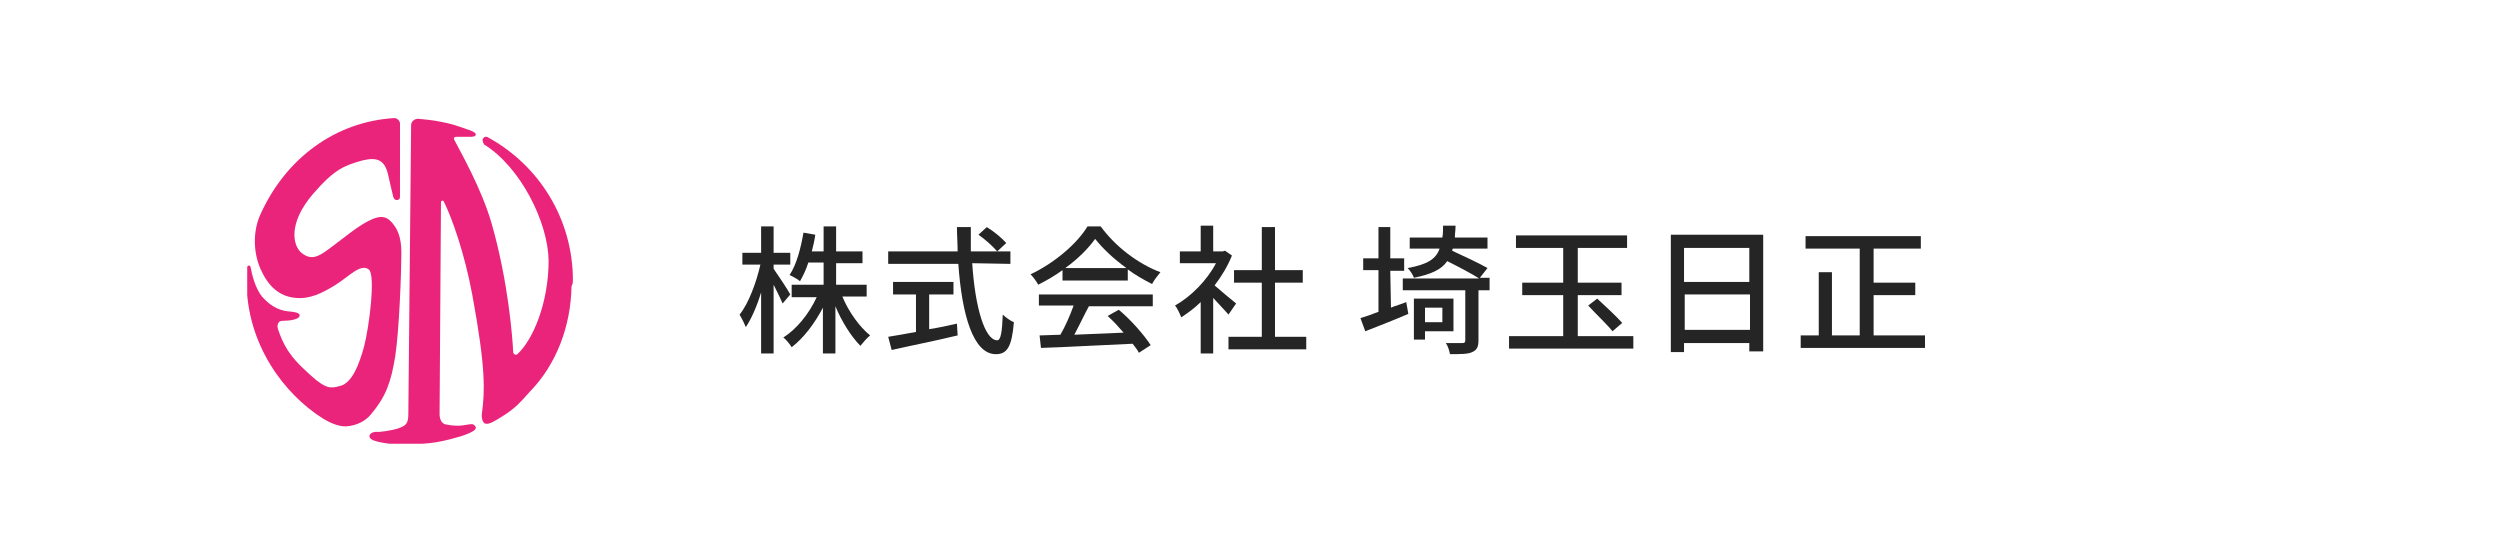 <?xml version="1.0" encoding="utf-8"?>
<!-- Generator: Adobe Illustrator 26.0.1, SVG Export Plug-In . SVG Version: 6.00 Build 0)  -->
<svg version="1.1" id="レイヤー_1" xmlns="http://www.w3.org/2000/svg" xmlns:xlink="http://www.w3.org/1999/xlink" x="0px"
	 y="0px" viewBox="0 0 360 80" style="enable-background:new 0 0 360 80;" xml:space="preserve">
<style type="text/css">
	.st0{fill:#252525;}
	.st1{clip-path:url(#SVGID_00000070107576661387112190000017703281035064765063_);fill:#EB247B;}
	.st2{clip-path:url(#SVGID_00000073692327550706507470000002952665459551512214_);fill:#EB247B;}
</style>
<g>
	<path class="st0" d="M112.7,43.7c-0.3-0.7-0.8-1.7-1.3-2.7v9.9h-1.8v-8.8c-0.6,2-1.4,3.8-2.2,5c-0.2-0.5-0.6-1.3-0.9-1.8
		c1.3-1.6,2.4-4.6,3-7.2h-2.6v-1.7h2.7v-3.8h1.8v3.8h2.4v1.7h-2.4v0.6c0.5,0.7,2.1,3.1,2.4,3.7L112.7,43.7z M121.3,42.7
		c0.9,2.2,2.5,4.4,4,5.6c-0.4,0.3-1,1-1.4,1.5c-1.3-1.3-2.7-3.5-3.6-5.7v6.8h-1.8v-6.6c-1.2,2.3-2.8,4.4-4.5,5.7
		c-0.3-0.5-0.8-1.1-1.2-1.4c1.9-1.2,3.7-3.4,4.8-5.8H114V41h4.6v-3.2h-2.2c-0.3,1-0.8,2-1.2,2.7c-0.3-0.3-1.1-0.7-1.5-0.9
		c1-1.5,1.6-3.8,2-6.1l1.7,0.3c-0.1,0.8-0.3,1.6-0.5,2.4h1.7v-3.6h1.8v3.6h3.8v1.7h-3.8V41h4.4v1.7H121.3z"/>
	<path class="st0" d="M140,37.9c0.4,6.3,1.8,11.1,3.6,11.1c0.5,0,0.7-1.1,0.8-3.7c0.4,0.4,1.1,0.9,1.6,1.1c-0.3,3.6-1,4.6-2.6,4.6
		c-3.3,0-4.9-5.8-5.4-13h-10.1v-1.8h10c0-1.1-0.1-2.3-0.1-3.5h2c0,1.2,0,2.3,0,3.5h5.7V38L140,37.9L140,37.9z M133.8,47.4
		c1.3-0.2,2.7-0.5,4-0.8l0.1,1.7c-3.3,0.8-6.9,1.5-9.5,2.1l-0.5-1.9c1.1-0.2,2.5-0.4,4-0.7v-5.4h-3.3v-1.8h8.7v1.8h-3.5V47.4z
		 M142.1,32.7c1,0.6,2.2,1.6,2.8,2.3l-1.3,1.2c-0.6-0.7-1.7-1.7-2.7-2.4L142.1,32.7z"/>
	<path class="st0" d="M153,38.9c-1.1,0.8-2.3,1.5-3.5,2.1c-0.2-0.4-0.7-1.1-1.1-1.5c3.4-1.6,6.7-4.4,8.2-6.9h1.9
		c2.1,2.9,5.4,5.4,8.6,6.6c-0.4,0.5-0.9,1.1-1.2,1.7c-1.2-0.6-2.4-1.3-3.5-2.1v1.6H153V38.9z M149.6,42.4H166v1.7h-9.2
		c-0.7,1.3-1.4,2.8-2.1,4.1c2.2-0.1,4.7-0.2,7.1-0.3c-0.7-0.8-1.5-1.7-2.3-2.4l1.6-0.9c1.8,1.5,3.7,3.7,4.6,5.1l-1.7,1.1
		c-0.2-0.4-0.5-0.8-0.9-1.3c-4.8,0.2-9.8,0.5-13.2,0.6l-0.2-1.8l3-0.1c0.7-1.2,1.4-2.8,1.9-4.2h-5L149.6,42.4L149.6,42.4z
		 M162.2,38.6c-1.8-1.3-3.4-2.8-4.5-4.2c-1,1.4-2.5,2.9-4.3,4.2H162.2z"/>
	<path class="st0" d="M176.9,45.3c-0.5-0.6-1.4-1.5-2.2-2.4v8h-1.8v-7.4c-0.9,0.9-1.9,1.6-2.8,2.2c-0.2-0.5-0.6-1.4-0.9-1.7
		c2.3-1.3,4.6-3.6,5.9-6.1h-5.2v-1.7h3v-3.7h1.8v3.7h1.4l0.3-0.1l1,0.7c-0.6,1.5-1.5,3-2.5,4.3c0.9,0.8,2.6,2.2,3.1,2.6L176.9,45.3z
		 M188.1,48.5v1.8h-11.2v-1.8h4.8v-7.8h-4v-1.8h4v-6.2h1.9v6.2h4v1.8h-4v7.8H188.1z"/>
	<path class="st0" d="M200.3,44.3c0.7-0.3,1.5-0.5,2.2-0.8l0.3,1.7c-2.1,0.9-4.4,1.8-6.2,2.5l-0.7-1.9c0.7-0.2,1.6-0.5,2.6-0.9v-6
		h-2.2v-1.7h2.2v-4.5h1.7v4.5h2V39h-2L200.3,44.3L200.3,44.3z M214.5,41.8h-1.6V49c0,0.9-0.2,1.4-0.9,1.7c-0.6,0.3-1.7,0.3-3.2,0.3
		c-0.1-0.5-0.3-1.2-0.6-1.6c1.1,0,2.1,0,2.4,0c0.3,0,0.4-0.1,0.4-0.4v-7.2h-9v-1.7h11c-1.1-0.7-3-1.7-4.6-2.5
		c-0.8,1.2-2.3,1.9-4.8,2.4c-0.1-0.4-0.6-1.1-0.9-1.4c2.8-0.5,4.1-1.3,4.6-2.8H203v-1.6h4.7c0.1-0.5,0.1-1.1,0.1-1.7h1.8
		c0,0.6-0.1,1.2-0.1,1.7h4.7v1.6h-5l-0.1,0.3c1.7,0.8,3.9,1.8,5.1,2.5l-1.1,1.4h1.4L214.5,41.8L214.5,41.8z M205.2,47.7v1.2h-1.6V43
		h5.7v4.7H205.2z M205.2,44.3v2.1h2.5v-2.1H205.2z"/>
	<path class="st0" d="M235.2,48.4v1.8h-17.9v-1.8h7.8v-5.9h-5.9v-1.8h5.9v-5h-6.8v-1.8h16v1.8h-7.1v5h6.3v1.8h-6.3v5.9H235.2z
		 M230,43c1.2,1.1,2.8,2.6,3.6,3.5l-1.4,1.2c-0.8-1-2.4-2.5-3.5-3.7L230,43z"/>
	<path class="st0" d="M253.9,33.8v16.8h-2v-1.2h-9.4v1.3h-1.9V33.8H253.9z M242.5,35.7v4.9h9.4v-4.9H242.5z M252,47.5v-5.1h-9.4v5.1
		H252z"/>
	<path class="st0" d="M277.2,48.3v1.8h-17.9v-1.8h2.6v-9.1h1.9v9.1h4V35.8H260V34h16.6v1.8h-6.8v4.9h6v1.8h-6v5.8H277.2z"/>
</g>
<g>
	<g>
		<g>
			<defs>
				<rect id="SVGID_1_" x="35.6" y="17" width="46.9" height="46.9"/>
			</defs>
			<clipPath id="SVGID_00000150796456002981715600000017910785621971029661_">
				<use xlink:href="#SVGID_1_"  style="overflow:visible;"/>
			</clipPath>
			<path style="clip-path:url(#SVGID_00000150796456002981715600000017910785621971029661_);fill:#EB247B;" d="M49.8,61.4
				c1.7-0.1,2.9-0.9,3.5-1.6c2.4-2.8,3-4.9,3.6-8.4c0.6-3.8,0.9-12.5,0.9-15s-0.7-3.6-1.4-4.4c-0.9-1-1.9-1.1-4.2,0.3
				c-1.3,0.8-2.1,1.5-4.1,3s-3.1,2.4-4.7,1.1c-1.2-1-2-4.2,1.7-8.5c3.1-3.6,4.6-4.1,7.1-4.8c2.1-0.5,3.2-0.1,3.7,2.1
				c0.2,1,0.7,3,0.7,3c0,0.2,0.2,0.6,0.5,0.6c0.4,0,0.5-0.2,0.5-0.5V17.8c0-0.4-0.4-0.8-0.8-0.8c-8.4,0.5-15.7,5.7-19.4,14.1
				c-1,2.4-0.9,5.3,0.1,7.6c1.1,2.5,2.7,4,5.1,4.2c2,0.2,3.8-0.7,5.6-1.8c2.1-1.3,3.7-3.2,4.9-2.3c1,0.7,0.1,8.2-0.7,11.2
				c-0.7,2.5-1.7,5.2-3.5,5.6c-1.2,0.3-1.9,0.5-4.1-1.5c-2.1-1.9-3.6-3.3-4.7-6.5c-0.2-0.4-0.3-1.4,0.6-1.4c1,0,2.2-0.2,2.4-0.6
				c0.2-0.4-0.2-0.6-1-0.7c-0.9-0.1-2.3-0.1-4-1.8c-1-0.9-1.7-2.8-2-4.6c-0.1-0.4-0.5-0.3-0.5,0c0,0.6-0.1,1.2-0.1,1.9
				c0,9.2,5.4,16.3,10.9,19.8C47.5,60.9,48.7,61.4,49.8,61.4"/>
		</g>
	</g>
	<g>
		<g>
			<defs>
				<rect id="SVGID_00000040565024707138525850000004566276775752768959_" x="35.6" y="17" width="46.9" height="46.9"/>
			</defs>
			<clipPath id="SVGID_00000176030356350228507430000013815750020048018601_">
				<use xlink:href="#SVGID_00000040565024707138525850000004566276775752768959_"  style="overflow:visible;"/>
			</clipPath>
			<path style="clip-path:url(#SVGID_00000176030356350228507430000013815750020048018601_);fill:#EB247B;" d="M82.5,40.4
				c0-8.9-4.9-16.6-12.2-20.6c-0.3-0.2-0.6-0.1-0.7,0.1c-0.2,0.2-0.1,0.5,0.1,0.9c5.2,3.2,9.2,11.1,9.3,16.7
				c0,6.2-2.3,11.5-4.5,13.5c-0.2,0.2-0.6,0-0.6-0.3c-0.1-2.1-0.7-10.1-3.1-18.5c-1.5-5.2-4.6-10.5-5.4-12.1c-0.1-0.2,0-0.4,0.3-0.4
				s0.9,0,1.9,0c0.4,0,1,0,0.9-0.4c0-0.2-0.6-0.5-1.3-0.7c-1.7-0.6-2.3-0.8-3.9-1.1c-1-0.2-2.1-0.3-3.1-0.4c-0.5,0-1,0.4-1,0.9
				l-0.4,41.6c0,1.5-0.4,1.7-1.5,2.1c-1.3,0.4-2.8,0.5-2.8,0.5c-0.7-0.1-1.3,0.2-1.3,0.6c0,0.4,0.4,0.7,2.2,1
				c1.2,0.2,1.7,0.2,2.7,0.2c0.4,0,0.7,0,1.1,0c1.3-0.1,2.2-0.1,3.5-0.3c1.3-0.2,2.7-0.6,3.4-0.8c0.7-0.2,1.5-0.5,2-0.8
				c0.3-0.2,0.5-0.4,0.4-0.6c0-0.1-0.3-0.4-0.4-0.4c-0.4-0.1-1.3,0.2-2.1,0.2c-0.9,0-1.4-0.1-1.9-0.2c-0.9-0.3-0.8-1.6-0.8-1.6
				l0.2-30.4c0-0.2,0.3-0.3,0.4-0.1c1.2,2.4,3,7.5,4.1,13.4c2,10.8,1.8,14,1.4,17.1c-0.1,0.7,0.1,1.2,0.3,1.4
				c0.5,0.4,1.4-0.2,2.4-0.8c2.3-1.4,2.9-2.3,4.2-3.7c3.8-3.9,5.9-9.4,6-15.2C82.5,40.9,82.5,40.5,82.5,40.4 M78.6,27.7L78.6,27.7
				c0.3,0.5,0.6,0.9,0.9,1.4C79.2,28.6,78.9,28.2,78.6,27.7"/>
		</g>
	</g>
</g>
</svg>
